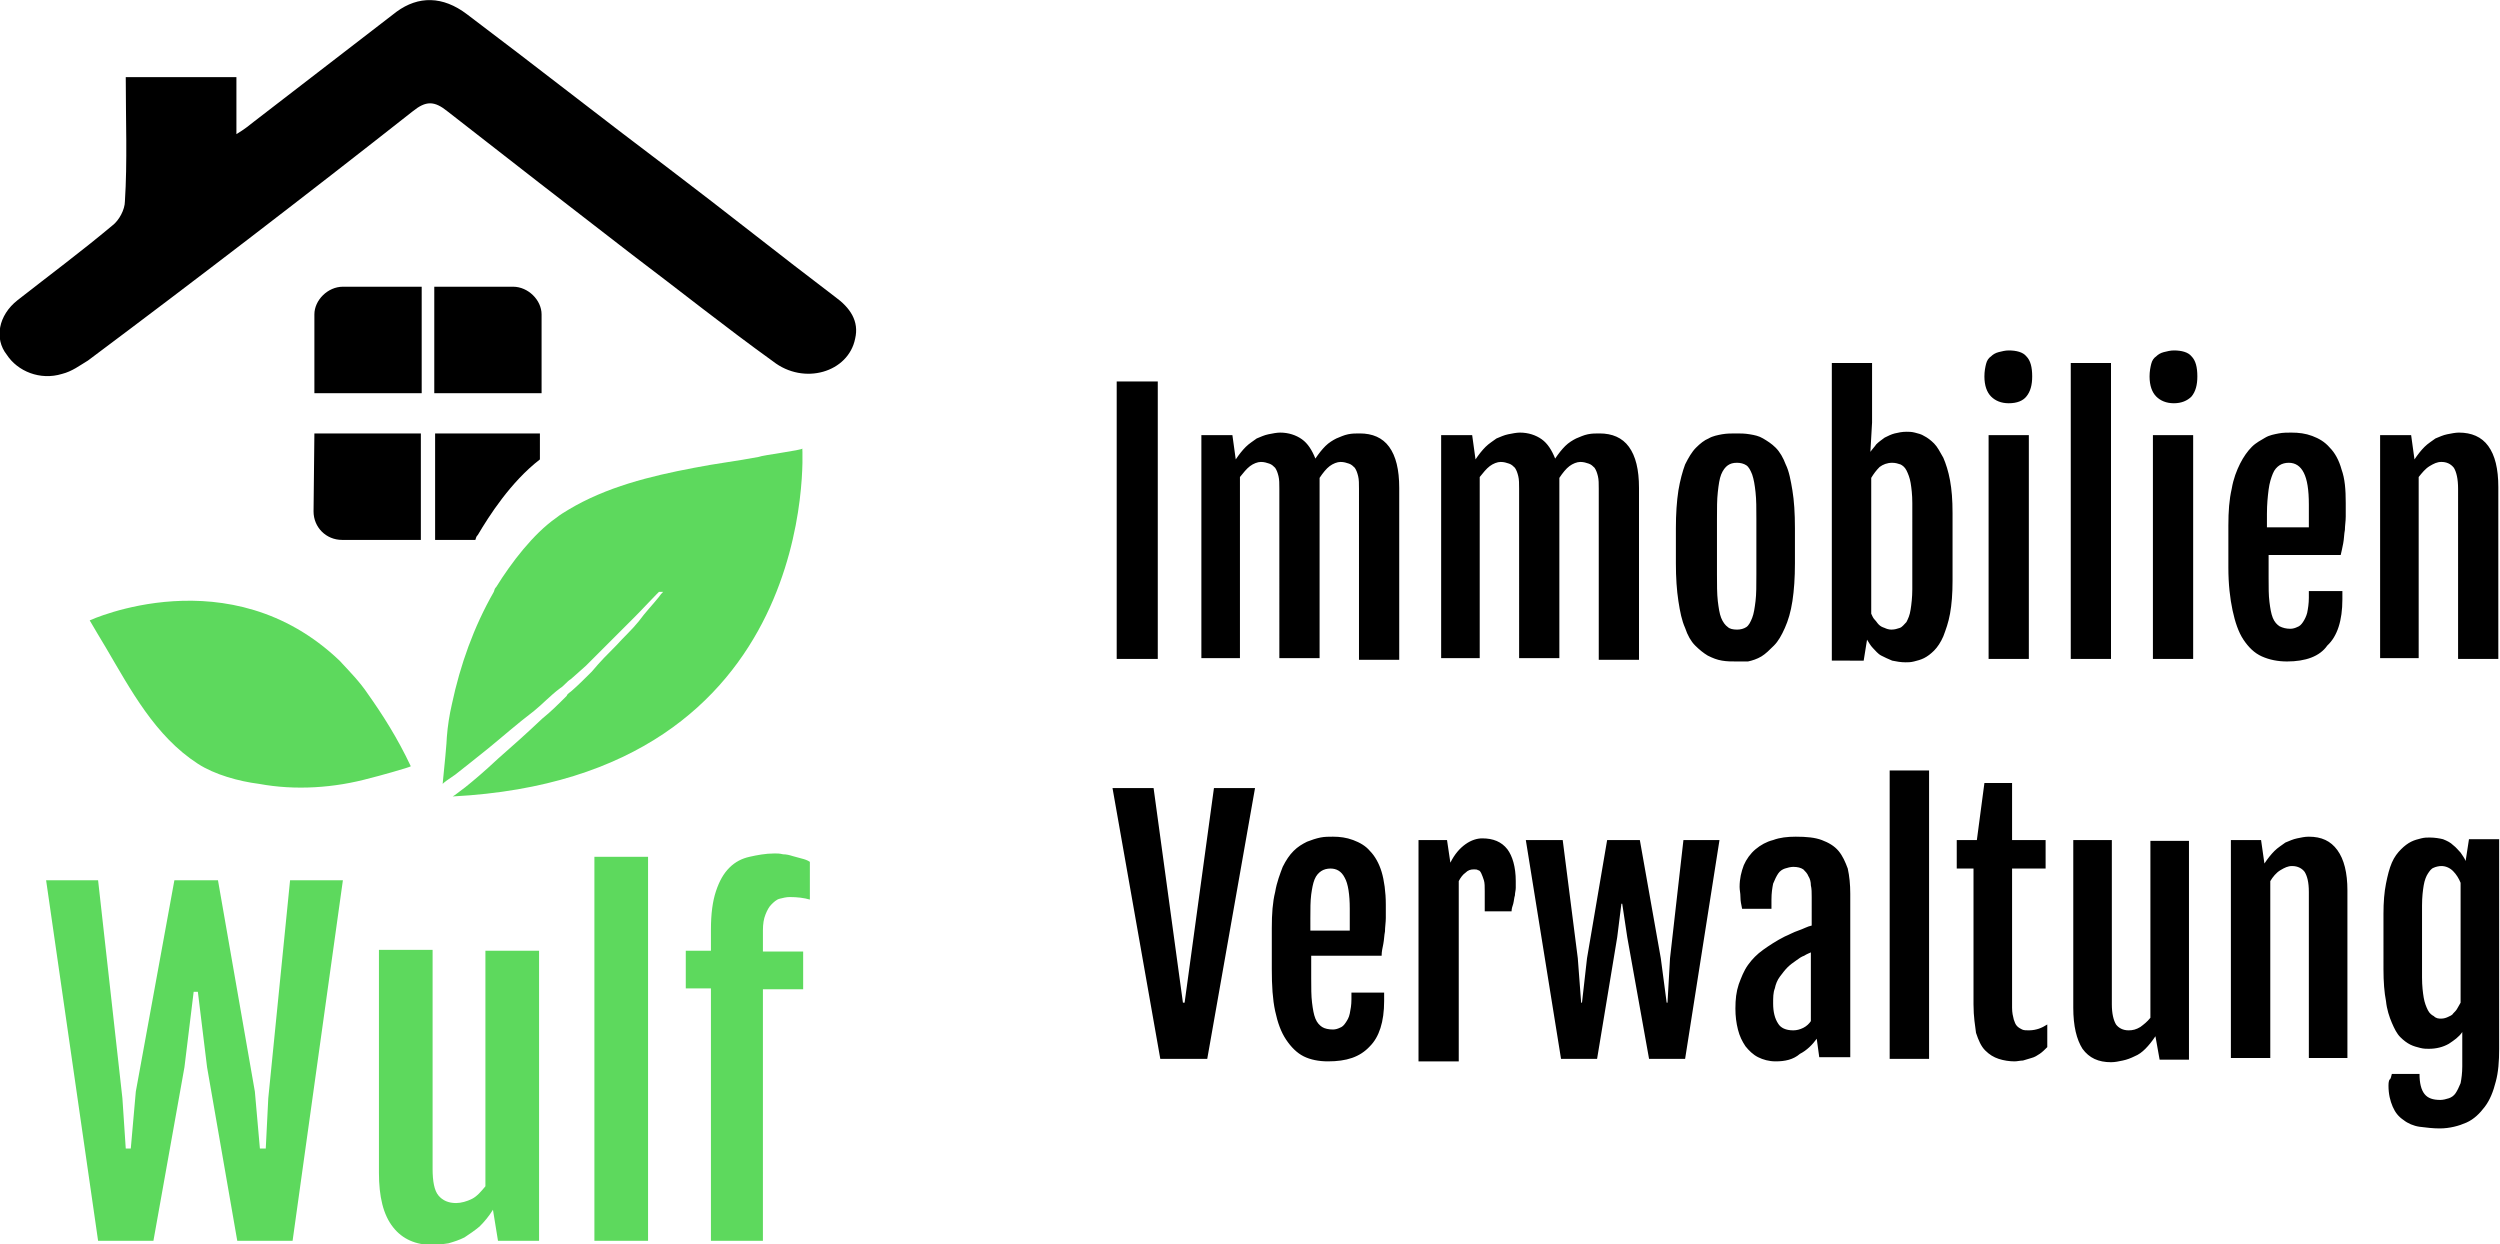 <?xml version="1.0" encoding="UTF-8"?> <svg xmlns="http://www.w3.org/2000/svg" xmlns:xlink="http://www.w3.org/1999/xlink" version="1.1" id="Ebene_1" x="0px" y="0px" viewBox="0 0 298.2 148.4" style="enable-background:new 0 0 298.2 148.4;" xml:space="preserve"> <style type="text/css"> .st0{fill:#5DD95D;} </style> <g> <g> <path d="M283.9,78.6V51.9h3.7l0.4,2.9v0c0.4-0.6,0.8-1.1,1.2-1.5c0.4-0.4,0.9-0.7,1.3-1c0.5-0.2,0.9-0.4,1.4-0.5 c0.5-0.1,1-0.2,1.4-0.2c1.5,0,2.7,0.5,3.5,1.6c0.8,1.1,1.2,2.7,1.2,4.9v20.5h-4.8V58.3c0-1.2-0.2-2-0.5-2.5 c-0.4-0.5-0.9-0.7-1.5-0.7c-0.5,0-0.9,0.2-1.4,0.5c-0.5,0.3-0.9,0.8-1.3,1.3v21.6H283.9z M270.6,62.9h4.8c0-0.1,0-0.3,0-0.6 c0-0.2,0-0.5,0-0.7c0-0.3,0-0.5,0-0.8s0-0.5,0-0.6c0-1.8-0.2-3-0.6-3.8c-0.4-0.8-1-1.2-1.8-1.2c-0.4,0-0.8,0.1-1.1,0.3 c-0.3,0.2-0.6,0.5-0.8,1c-0.2,0.5-0.4,1.1-0.5,1.9c-0.1,0.8-0.2,1.7-0.2,2.9V62.9z M272.8,78.9c-1.1,0-2.1-0.2-3-0.6 c-0.9-0.4-1.6-1.1-2.2-2c-0.6-0.9-1-2.1-1.3-3.5c-0.3-1.4-0.5-3.1-0.5-5.1v-5c0-1.7,0.1-3.1,0.4-4.4c0.2-1.2,0.6-2.2,1-3 c0.4-0.8,0.9-1.5,1.4-2c0.5-0.5,1.1-0.8,1.6-1.1s1.1-0.4,1.6-0.5c0.5-0.1,1.1-0.1,1.5-0.1c0.9,0,1.7,0.1,2.5,0.4 c0.8,0.3,1.5,0.7,2.1,1.4c0.6,0.6,1.1,1.5,1.4,2.6c0.4,1.1,0.5,2.4,0.5,4c0,0.5,0,1.1,0,1.6c0,0.6-0.1,1.1-0.1,1.6 c-0.1,0.5-0.1,1.1-0.2,1.6c-0.1,0.5-0.2,1-0.3,1.4h-8.6v2.7c0,1.2,0,2.1,0.1,2.9c0.1,0.8,0.2,1.4,0.4,1.9c0.2,0.5,0.5,0.8,0.8,1 c0.4,0.2,0.8,0.3,1.3,0.3c0.3,0,0.6-0.1,0.8-0.2c0.3-0.1,0.5-0.3,0.7-0.6c0.2-0.3,0.4-0.7,0.5-1.1c0.1-0.5,0.2-1.1,0.2-1.8v-0.8h4 v1c0,2.5-0.6,4.4-1.8,5.5C276.7,78.3,275,78.9,272.8,78.9z M256.8,78.6V51.9h4.8v26.7H256.8z M259.3,48.1c-0.9,0-1.6-0.3-2.1-0.8 c-0.5-0.5-0.8-1.3-0.8-2.4c0-0.6,0.1-1.1,0.2-1.5c0.1-0.4,0.3-0.7,0.6-0.9c0.2-0.2,0.5-0.4,0.9-0.5c0.4-0.1,0.8-0.2,1.2-0.2 c0.9,0,1.7,0.2,2.1,0.7c0.5,0.5,0.7,1.3,0.7,2.4c0,1-0.2,1.8-0.7,2.4C260.9,47.8,260.2,48.1,259.3,48.1z M247,78.6V43.3h4.8v35.3 H247z M237.2,78.6V51.9h4.8v26.7H237.2z M239.6,48.1c-0.9,0-1.6-0.3-2.1-0.8c-0.5-0.5-0.8-1.3-0.8-2.4c0-0.6,0.1-1.1,0.2-1.5 c0.1-0.4,0.3-0.7,0.6-0.9c0.2-0.2,0.5-0.4,0.9-0.5c0.4-0.1,0.8-0.2,1.2-0.2c0.9,0,1.7,0.2,2.1,0.7c0.5,0.5,0.7,1.3,0.7,2.4 c0,1-0.2,1.8-0.7,2.4C241.3,47.8,240.6,48.1,239.6,48.1z M223.2,57v16.2c0.1,0.2,0.2,0.5,0.4,0.7s0.3,0.4,0.5,0.6 c0.2,0.2,0.4,0.3,0.7,0.4c0.2,0.1,0.5,0.2,0.8,0.2c0.4,0,0.7-0.1,1-0.2c0.3-0.1,0.5-0.4,0.8-0.7c0.2-0.4,0.4-0.8,0.5-1.5 c0.1-0.6,0.2-1.5,0.2-2.4V60c0-1-0.1-1.8-0.2-2.4c-0.1-0.6-0.3-1.1-0.5-1.5c-0.2-0.4-0.5-0.6-0.7-0.7c-0.3-0.1-0.6-0.2-1-0.2 c-0.6,0-1.1,0.2-1.5,0.5C223.8,56.1,223.5,56.5,223.2,57z M218.5,78.6V43.3h4.8v7.1l-0.2,3.5l0,0c0.2-0.3,0.5-0.6,0.7-0.9 c0.3-0.3,0.6-0.5,1-0.8c0.4-0.2,0.8-0.4,1.2-0.5c0.4-0.1,0.9-0.2,1.4-0.2c0.3,0,0.6,0,1,0.1c0.4,0.1,0.8,0.2,1.1,0.4 c0.4,0.2,0.8,0.5,1.2,0.9c0.4,0.4,0.7,1,1.1,1.7c0.3,0.7,0.6,1.6,0.8,2.7c0.2,1.1,0.3,2.3,0.3,3.9v8.1c0,1.5-0.1,2.8-0.3,3.9 c-0.2,1.1-0.5,1.9-0.8,2.7c-0.3,0.7-0.7,1.3-1.1,1.7c-0.4,0.4-0.8,0.7-1.2,0.9c-0.4,0.2-0.8,0.3-1.2,0.4c-0.4,0.1-0.7,0.1-1,0.1 c-0.6,0-1.1-0.1-1.6-0.2c-0.5-0.2-0.9-0.4-1.3-0.6s-0.7-0.6-1-0.9c-0.3-0.3-0.5-0.7-0.7-1l-0.4,2.5H218.5z M207.2,75.1 c0.4,0,0.8-0.1,1.1-0.3c0.3-0.2,0.5-0.6,0.7-1.1c0.2-0.5,0.3-1.2,0.4-2c0.1-0.8,0.1-1.9,0.1-3.2v-6.6c0-1.3,0-2.3-0.1-3.2 c-0.1-0.9-0.2-1.5-0.4-2.1c-0.2-0.5-0.4-0.9-0.7-1.1c-0.3-0.2-0.7-0.3-1.1-0.3c-0.5,0-0.8,0.1-1.1,0.3c-0.3,0.2-0.6,0.6-0.8,1.1 c-0.2,0.5-0.3,1.2-0.4,2.1c-0.1,0.9-0.1,1.9-0.1,3.2v6.6c0,1.3,0,2.3,0.1,3.2c0.1,0.8,0.2,1.5,0.4,2c0.2,0.5,0.5,0.9,0.8,1.1 C206.3,75,206.7,75.1,207.2,75.1z M207.1,78.9c-0.6,0-1.1,0-1.7-0.1s-1.1-0.3-1.7-0.6c-0.5-0.3-1-0.7-1.5-1.2 c-0.5-0.5-0.9-1.2-1.2-2.1c-0.4-0.9-0.6-1.9-0.8-3.2c-0.2-1.3-0.3-2.8-0.3-4.5V63c0-1.7,0.1-3.2,0.3-4.5c0.2-1.2,0.5-2.3,0.8-3.1 c0.4-0.8,0.8-1.5,1.3-2c0.5-0.5,1-0.9,1.5-1.1c0.5-0.3,1.1-0.4,1.6-0.5c0.6-0.1,1.1-0.1,1.7-0.1c0.5,0,1,0,1.6,0.1 c0.6,0.1,1.1,0.2,1.6,0.5c0.5,0.3,1,0.6,1.5,1.1c0.5,0.5,0.9,1.2,1.2,2c0.4,0.8,0.6,1.9,0.8,3.1c0.2,1.2,0.3,2.7,0.3,4.5v4.2 c0,1.7-0.1,3.2-0.3,4.5c-0.2,1.3-0.5,2.3-0.9,3.2c-0.4,0.9-0.8,1.6-1.3,2.1c-0.5,0.5-1,1-1.5,1.3c-0.5,0.3-1.1,0.5-1.6,0.6 C208.1,78.9,207.6,78.9,207.1,78.9z M171.9,78.6V51.9h3.7l0.4,2.9v0c0.4-0.6,0.8-1.1,1.2-1.5c0.4-0.4,0.9-0.7,1.3-1 c0.5-0.2,0.9-0.4,1.4-0.5c0.5-0.1,1-0.2,1.4-0.2c1,0,1.9,0.3,2.6,0.8c0.7,0.5,1.2,1.3,1.6,2.3c0.4-0.6,0.8-1.1,1.2-1.5 c0.4-0.4,0.9-0.7,1.3-0.9c0.5-0.2,0.9-0.4,1.4-0.5c0.5-0.1,0.9-0.1,1.4-0.1c1.5,0,2.7,0.5,3.5,1.6c0.8,1.1,1.2,2.7,1.2,4.9v20.5 h-4.8V58.3c0-0.6,0-1.1-0.1-1.5c-0.1-0.4-0.2-0.7-0.4-1c-0.2-0.2-0.4-0.4-0.7-0.5c-0.3-0.1-0.6-0.2-1-0.2c-0.4,0-0.9,0.2-1.3,0.5 c-0.4,0.3-0.8,0.8-1.2,1.4c0,0.1,0,0.2,0,0.3c0,0.1,0,0.2,0,0.3v20.9h-4.8V58.3c0-0.6,0-1.1-0.1-1.5c-0.1-0.4-0.2-0.7-0.4-1 c-0.2-0.2-0.4-0.4-0.7-0.5c-0.3-0.1-0.6-0.2-1-0.2c-0.4,0-0.9,0.2-1.3,0.5c-0.4,0.3-0.8,0.8-1.2,1.3v21.6H171.9z M143.3,78.6V51.9 h3.7l0.4,2.9v0c0.4-0.6,0.8-1.1,1.2-1.5c0.4-0.4,0.9-0.7,1.3-1c0.5-0.2,0.9-0.4,1.4-0.5c0.5-0.1,1-0.2,1.4-0.2 c1,0,1.9,0.3,2.6,0.8c0.7,0.5,1.2,1.3,1.6,2.3c0.4-0.6,0.8-1.1,1.2-1.5c0.4-0.4,0.9-0.7,1.3-0.9c0.5-0.2,0.9-0.4,1.4-0.5 c0.5-0.1,0.9-0.1,1.4-0.1c1.5,0,2.7,0.5,3.5,1.6c0.8,1.1,1.2,2.7,1.2,4.9v20.5h-4.8V58.3c0-0.6,0-1.1-0.1-1.5 c-0.1-0.4-0.2-0.7-0.4-1c-0.2-0.2-0.4-0.4-0.7-0.5c-0.3-0.1-0.6-0.2-1-0.2c-0.4,0-0.9,0.2-1.3,0.5c-0.4,0.3-0.8,0.8-1.2,1.4 c0,0.1,0,0.2,0,0.3c0,0.1,0,0.2,0,0.3v20.9h-4.8V58.3c0-0.6,0-1.1-0.1-1.5c-0.1-0.4-0.2-0.7-0.4-1c-0.2-0.2-0.4-0.4-0.7-0.5 c-0.3-0.1-0.6-0.2-1-0.2c-0.4,0-0.9,0.2-1.3,0.5c-0.4,0.3-0.8,0.8-1.2,1.3v21.6H143.3z M133.2,78.6V45.5h4.9v33.1H133.2z"></path> <path d="M291.2,121.5c0.3,0,0.6-0.1,0.8-0.2c0.2-0.1,0.5-0.2,0.6-0.4c0.2-0.2,0.4-0.4,0.5-0.6c0.1-0.2,0.3-0.5,0.4-0.7v-14.3 c-0.2-0.5-0.5-1-0.9-1.4c-0.4-0.4-0.9-0.6-1.4-0.6c-0.3,0-0.7,0.1-0.9,0.2c-0.3,0.1-0.5,0.4-0.7,0.7c-0.2,0.3-0.4,0.8-0.5,1.4 c-0.1,0.6-0.2,1.4-0.2,2.4v8.6c0,1,0.1,1.8,0.2,2.4c0.1,0.6,0.3,1.1,0.5,1.5c0.2,0.4,0.5,0.6,0.7,0.7 C290.6,121.5,290.9,121.5,291.2,121.5z M285.3,128.1h3.3c0,1.1,0.2,1.9,0.6,2.4c0.4,0.5,1,0.7,1.9,0.7c0.3,0,0.7-0.1,1-0.2 c0.3-0.1,0.6-0.3,0.8-0.6c0.2-0.3,0.4-0.7,0.6-1.2c0.1-0.5,0.2-1.2,0.2-2v-4.1c-0.4,0.6-1,1-1.6,1.4c-0.7,0.4-1.5,0.6-2.4,0.6 c-0.3,0-0.6,0-1-0.1c-0.4-0.1-0.8-0.2-1.2-0.4c-0.4-0.2-0.8-0.5-1.2-0.9c-0.4-0.4-0.7-1-1-1.7c-0.3-0.7-0.6-1.6-0.7-2.6 c-0.2-1-0.3-2.3-0.3-3.8V109c0-1.4,0.1-2.6,0.3-3.6c0.2-1,0.4-1.8,0.7-2.5c0.3-0.7,0.7-1.2,1.1-1.6c0.4-0.4,0.8-0.7,1.2-0.9 c0.4-0.2,0.8-0.3,1.2-0.4c0.4-0.1,0.7-0.1,1-0.1c0.6,0,1.2,0.1,1.6,0.2c0.5,0.2,0.9,0.4,1.2,0.7c0.4,0.3,0.6,0.6,0.9,0.9 c0.2,0.3,0.5,0.7,0.6,1l0.4-2.6h3.6v25c0,1.5-0.1,2.8-0.4,3.9c-0.3,1.2-0.7,2.2-1.3,3c-0.6,0.8-1.3,1.5-2.2,1.9 c-0.9,0.4-2,0.7-3.2,0.7c-0.8,0-1.6-0.1-2.4-0.2c-0.7-0.1-1.4-0.4-1.9-0.8c-0.6-0.4-1-0.9-1.3-1.6c-0.3-0.7-0.5-1.5-0.5-2.5 c0-0.2,0-0.4,0.1-0.7C285.2,128.7,285.2,128.4,285.3,128.1z M266.1,126.3v-26.1h3.6l0.4,2.8v0c0.4-0.6,0.8-1.1,1.2-1.5 c0.4-0.4,0.9-0.7,1.3-1c0.5-0.2,0.9-0.4,1.4-0.5c0.5-0.1,0.9-0.2,1.4-0.2c1.5,0,2.6,0.5,3.4,1.6c0.8,1.1,1.2,2.7,1.2,4.8v20h-4.6 v-19.8c0-1.2-0.2-1.9-0.5-2.4c-0.3-0.4-0.8-0.7-1.5-0.7c-0.5,0-0.9,0.2-1.4,0.5c-0.5,0.3-0.9,0.8-1.2,1.3v21.1H266.1z M247.3,120.2v-20h4.6v19.6c0,1.1,0.2,1.9,0.5,2.4c0.3,0.4,0.8,0.7,1.5,0.7c0.5,0,0.9-0.1,1.4-0.4c0.4-0.3,0.8-0.6,1.2-1.1v-21.1 h4.6v26.1h-3.5l-0.5-2.8h0c-0.4,0.6-0.8,1.1-1.2,1.5c-0.4,0.4-0.8,0.7-1.3,0.9c-0.4,0.2-0.9,0.4-1.4,0.5c-0.5,0.1-0.9,0.2-1.4,0.2 c-1.5,0-2.6-0.5-3.4-1.6C247.7,124,247.3,122.4,247.3,120.2z M235.4,119.8v-16.2h-2v-3.4h2.4l0.9-6.8h3.3v6.8h4v3.4h-4v16.6 c0,0.6,0.1,1,0.2,1.4c0.1,0.3,0.2,0.6,0.4,0.8c0.2,0.2,0.4,0.3,0.6,0.4c0.2,0.1,0.5,0.1,0.8,0.1c0.5,0,0.9-0.1,1.2-0.2 c0.3-0.1,0.7-0.3,1-0.5v2.7c-0.3,0.3-0.6,0.6-0.9,0.8c-0.3,0.2-0.6,0.4-1,0.5c-0.3,0.1-0.7,0.2-1,0.3c-0.3,0-0.7,0.1-1,0.1 c-0.6,0-1.3-0.1-1.9-0.3c-0.6-0.2-1.1-0.5-1.6-1c-0.5-0.5-0.8-1.2-1.1-2.1C235.6,122.4,235.4,121.3,235.4,119.8z M225.4,126.3 V91.9h4.7v34.4H225.4z M213.9,122.9c0.4,0,0.8-0.1,1.2-0.3c0.4-0.2,0.7-0.5,0.9-0.8v-8.2c-0.2,0.1-0.5,0.2-0.8,0.4 c-0.3,0.1-0.6,0.3-1,0.6c-0.3,0.2-0.7,0.5-1,0.8c-0.3,0.3-0.6,0.7-0.9,1.1c-0.3,0.4-0.5,0.9-0.6,1.4c-0.2,0.5-0.2,1.1-0.2,1.8 c0,1,0.2,1.8,0.6,2.4C212.4,122.6,213,122.9,213.9,122.9z M211.8,126.6c-0.8,0-1.5-0.2-2.1-0.5c-0.6-0.3-1.1-0.8-1.5-1.3 c-0.4-0.6-0.7-1.2-0.9-2c-0.2-0.8-0.3-1.6-0.3-2.5c0-1.1,0.1-2,0.4-2.9c0.3-0.8,0.6-1.6,1.1-2.3c0.5-0.7,1.1-1.3,1.8-1.8 c0.7-0.5,1.6-1.1,2.6-1.6c0.5-0.2,1-0.5,1.6-0.7c0.6-0.2,1.1-0.5,1.6-0.6V107c0-0.5,0-1-0.1-1.4c0-0.4-0.1-0.8-0.3-1.1 c-0.1-0.3-0.4-0.6-0.6-0.8c-0.3-0.2-0.7-0.3-1.2-0.3c-0.3,0-0.7,0.1-1,0.2c-0.3,0.1-0.6,0.3-0.8,0.6c-0.2,0.3-0.4,0.7-0.6,1.2 c-0.1,0.5-0.2,1.1-0.2,1.9v1.1h-3.5c-0.1-0.5-0.2-0.9-0.2-1.4s-0.1-0.8-0.1-1.2c0-1,0.2-1.8,0.5-2.6c0.3-0.7,0.8-1.4,1.4-1.9 c0.6-0.5,1.3-0.9,2.1-1.1c0.8-0.3,1.7-0.4,2.7-0.4c1.3,0,2.3,0.1,3.1,0.4c0.8,0.3,1.5,0.7,2,1.3c0.5,0.6,0.8,1.3,1.1,2.1 c0.2,0.9,0.3,1.9,0.3,3v19.5H217l-0.3-2.2c-0.5,0.7-1.2,1.4-2,1.8C213.9,126.4,212.9,126.6,211.8,126.6z M186.2,126.3l-4.2-26.1 h4.4l1.8,14.1l0.4,5.3h0.1l0.6-5.3l2.4-14.1h3.9l2.5,14.1l0.7,5.3h0.1l0.3-5.3l1.6-14.1h4.3l-4.1,26.1h-4.3l-2.6-14.5l-0.6-4h-0.1 l-0.5,4l-2.4,14.5H186.2z M169.2,126.3v-26.1h3.4l0.4,2.7c0.5-1,1.1-1.7,1.8-2.2c0.7-0.5,1.4-0.7,2-0.7c1.3,0,2.3,0.4,3,1.3 c0.6,0.8,1,2.1,1,3.8c0,0.2,0,0.5,0,0.8c0,0.3-0.1,0.6-0.1,0.9c-0.1,0.3-0.1,0.6-0.2,1c-0.1,0.3-0.2,0.6-0.2,0.9h-3.2v-2.4 c0-0.5,0-1-0.1-1.3c-0.1-0.3-0.2-0.6-0.3-0.8c-0.1-0.2-0.2-0.4-0.4-0.4c-0.1-0.1-0.3-0.1-0.5-0.1c-0.4,0-0.7,0.1-1,0.4 c-0.3,0.2-0.6,0.6-0.8,1v21.5H169.2z M156.3,111h4.7c0-0.1,0-0.3,0-0.6c0-0.2,0-0.5,0-0.7c0-0.3,0-0.5,0-0.7c0-0.2,0-0.5,0-0.6 c0-1.7-0.2-3-0.6-3.7c-0.4-0.8-1-1.1-1.7-1.1c-0.4,0-0.8,0.1-1.1,0.3c-0.3,0.2-0.6,0.5-0.8,1c-0.2,0.5-0.3,1.1-0.4,1.8 c-0.1,0.8-0.1,1.7-0.1,2.8V111z M158.4,126.6c-1.1,0-2.1-0.2-2.9-0.6c-0.8-0.4-1.5-1.1-2.1-2c-0.6-0.9-1-2-1.3-3.4 c-0.3-1.4-0.4-3-0.4-5v-4.9c0-1.7,0.1-3.1,0.4-4.3c0.2-1.2,0.6-2.2,0.9-3c0.4-0.8,0.8-1.4,1.3-1.9c0.5-0.5,1-0.8,1.6-1.1 c0.5-0.2,1.1-0.4,1.6-0.5c0.5-0.1,1-0.1,1.5-0.1c0.8,0,1.6,0.1,2.4,0.4c0.8,0.3,1.5,0.7,2,1.3c0.6,0.6,1.1,1.5,1.4,2.5 c0.3,1,0.5,2.4,0.5,3.9c0,0.5,0,1.1,0,1.6c0,0.5-0.1,1.1-0.1,1.6c-0.1,0.5-0.1,1-0.2,1.5c-0.1,0.5-0.2,0.9-0.2,1.4h-8.4v2.7 c0,1.1,0,2.1,0.1,2.9c0.1,0.8,0.2,1.4,0.4,1.9c0.2,0.5,0.5,0.8,0.8,1c0.3,0.2,0.8,0.3,1.3,0.3c0.3,0,0.6-0.1,0.8-0.2 c0.3-0.1,0.5-0.3,0.7-0.6c0.2-0.3,0.4-0.6,0.5-1.1c0.1-0.5,0.2-1,0.2-1.7v-0.8h3.9v1c0,2.5-0.6,4.3-1.7,5.4 C162.2,126.1,160.6,126.6,158.4,126.6z M138.4,126.3L132.7,94h4.9l3.5,25.6h0.2l3.5-25.6h4.9l-5.7,32.3H138.4z"></path> </g> <g> <path d="M15,9.2c4.4,0,8.7,0,13.2,0c0,2.1,0,4.2,0,6.8c1-0.6,1.6-1.1,2.1-1.5C36,10.1,41.6,5.8,47.3,1.4c2.6-1.9,5.5-1.9,8.4,0.3 c8.1,6.1,16.1,12.4,24.2,18.5c6.6,5,13.1,10.2,19.7,15.2c1.8,1.3,2.9,2.9,2.4,5c-0.8,4-6.1,5.6-9.8,2.7C86.5,39,81,34.6,75.3,30.3 C67.9,24.6,60.7,19,53.4,13.3c-1.6-1.3-2.6-1.3-4.2,0C36.5,23.3,23.6,33.2,10.5,43c-1,0.6-1.9,1.3-3.1,1.6 c-2.6,0.8-5.3-0.3-6.6-2.3c-1.5-1.9-1-4.7,1.3-6.5c3.7-2.9,7.6-5.8,11.3-8.9c0.8-0.6,1.5-1.9,1.5-2.9C15.2,19.3,15,14.3,15,9.2z"></path> <path d="M40.9,34.2h9.4v12.7H37.5v-9.4C37.5,35.8,39.1,34.2,40.9,34.2z"></path> <path d="M37.5,51.7h12.7v12.7h-9.4c-1.9,0-3.4-1.5-3.4-3.4L37.5,51.7z"></path> <path d="M64.6,37.5v9.4H51.8V34.2h9.4C63,34.2,64.6,35.8,64.6,37.5z"></path> <path d="M64.4,51.7v3.1c-3.5,2.7-6.1,6.8-7.4,9c-0.2,0.2-0.2,0.3-0.3,0.6h-4.8V51.7C51.7,51.7,64.4,51.7,64.4,51.7z"></path> <path class="st0" d="M95.7,53.5c0,0.2-4.8,0.8-5.2,1c-2.6,0.5-5.2,0.8-7.7,1.3c-5.3,1-10.5,2.3-15,5c-0.5,0.3-1,0.6-1.5,1 c-2.7,1.9-5.3,5.3-7.1,8.2c-0.2,0.2-0.2,0.3-0.3,0.6c-2.4,4.2-4,8.7-5,13.4c-0.3,1.3-0.5,2.6-0.6,3.9c0,0.5-0.3,3.7-0.5,5.6 c0.2-0.2,0.6-0.5,1.5-1.1c1-0.8,2.3-1.8,3.9-3.1c1.6-1.3,3.4-2.9,5.5-4.5c1-0.8,1.9-1.8,3.1-2.7c0.5-0.3,0.8-0.8,1.3-1.1 c0.6-0.5,1.1-1,1.8-1.6c1-1,1.9-1.9,2.9-2.9c1-1,1.9-1.9,2.9-2.9c1-1,1.8-1.9,2.6-2.7c0.2-0.2,0.2-0.2,0.3-0.3h0.5 c-0.2,0.2-0.3,0.3-0.5,0.6c-0.8,1-1.6,1.8-2.4,2.9c-0.8,1-1.8,1.9-2.7,2.9c-1,1-1.9,1.9-2.9,3.1c-0.8,0.8-1.6,1.6-2.4,2.3 c-0.2,0.2-0.5,0.3-0.6,0.6c-1,1-1.9,1.9-2.9,2.7c-1.9,1.8-3.7,3.4-5.3,4.8c-1.6,1.5-2.9,2.6-3.9,3.4c-0.8,0.6-1.3,1-1.5,1.1 C98.1,92.7,95.7,53.5,95.7,53.5z"></path> <path class="st0" d="M43.9,82.8c-1-1.5-2.2-2.7-3.4-4C27.4,66.3,10.7,74,10.7,74s1.7,2.9,1.9,3.2c3,5.1,5.9,10.6,11,13.9 c2,1.3,4.9,2.1,7.3,2.4c4.3,0.8,9,0.5,13.3-0.7c0.5-0.1,4.8-1.3,4.8-1.4C47.4,88,45.6,85.2,43.9,82.8z"></path> <path class="st0" d="M84.8,148v-30.1h-3v-4.5h3v-2.5c0-1.9,0.2-3.4,0.6-4.6c0.4-1.2,0.9-2.1,1.6-2.8c0.7-0.7,1.5-1.1,2.4-1.3 c0.9-0.2,1.9-0.4,3-0.4c0.3,0,0.6,0,1,0.1c0.4,0,0.8,0.1,1.1,0.2c0.4,0.1,0.7,0.2,1.1,0.3c0.4,0.1,0.7,0.2,1,0.4v4.5 c-0.7-0.2-1.5-0.3-2.4-0.3c-0.4,0-0.8,0.1-1.2,0.2c-0.4,0.1-0.7,0.4-1,0.7c-0.3,0.3-0.5,0.7-0.7,1.2c-0.2,0.5-0.3,1.1-0.3,1.9v2.5 h4.8v4.5h-4.8V148H84.8z M70.9,148v-45.8h6.4V148H70.9z M45.2,139.9v-26.6h6.4v26.1c0,1.5,0.2,2.6,0.7,3.2 c0.5,0.6,1.2,0.9,2.1,0.9c0.6,0,1.3-0.2,1.9-0.5c0.6-0.3,1.1-0.9,1.6-1.5v-28.1h6.4V148h-4.9l-0.6-3.7h0c-0.5,0.8-1,1.4-1.6,2 c-0.6,0.5-1.2,0.9-1.8,1.3c-0.6,0.3-1.2,0.5-1.9,0.7c-0.6,0.1-1.3,0.2-1.9,0.2c-2,0-3.6-0.7-4.7-2.1 C45.7,144.9,45.2,142.7,45.2,139.9z M11.7,148l-6.2-43h6.2l2.9,26L15,137h0.6l0.6-6.8l4.6-25.2h5.2l4.4,25.2L31,137h0.7L32,131 l2.6-26h6.3l-6,43h-6.6l-3.6-20.7l-1.1-9h-0.5l-1.1,9L18.3,148H11.7z"></path> </g> </g> </svg> 